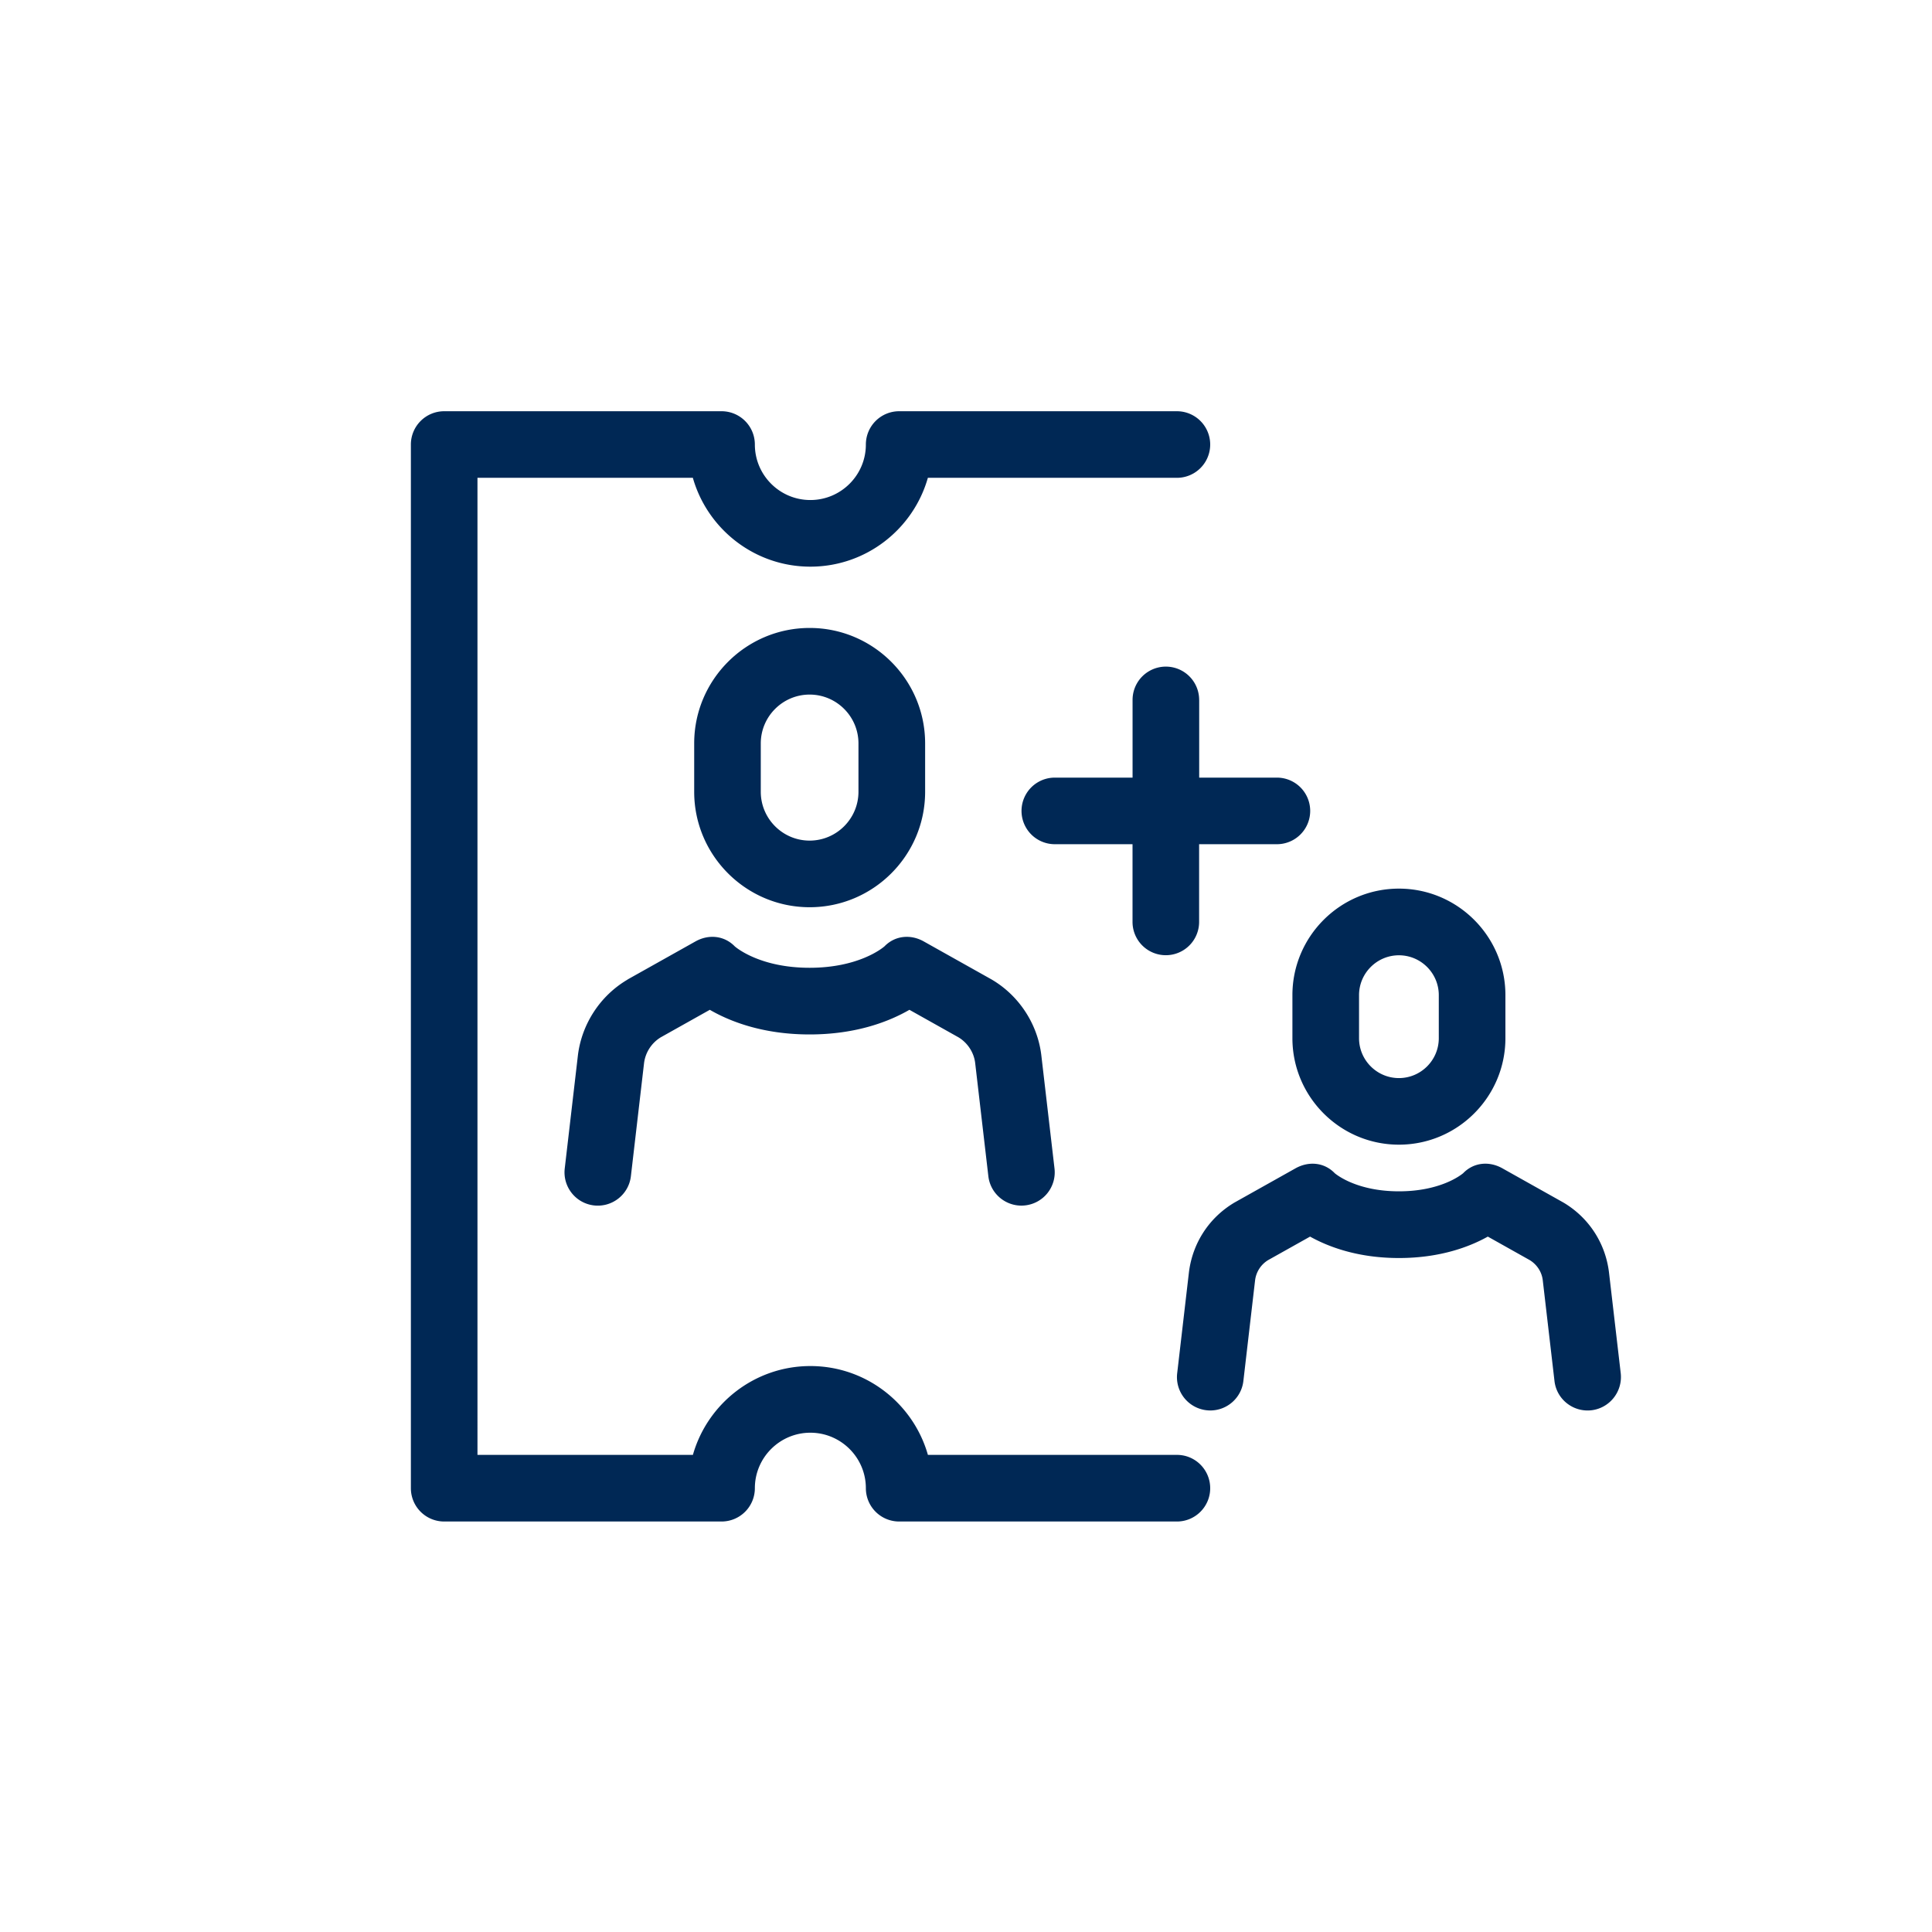<svg xmlns="http://www.w3.org/2000/svg" viewBox="0 0 493.25 493.25"><style></style><path id="Ticket_plus_bis_1_Person_ab_15_Jahren" fill="#002855" d="M406.3 360.05c-4.67.53-8.89-2.8-9.43-7.46l-3-25.79c-.26-2.09-1.48-3.97-3.34-5.1l-10.68-5.99c-4.62 2.58-12.14 5.47-22.69 5.47s-18.07-2.89-22.69-5.47l-10.69 5.99a7.033 7.033 0 0 0-3.35 5.17l-2.99 25.71c-.5 4.33-4.18 7.52-8.44 7.52-.33 0-.66-.02-.99-.06a8.503 8.503 0 0 1-7.47-9.43l3-25.79c.94-7.52 5.18-13.98 11.64-17.81.06-.03.12-.07.18-.1l15.39-8.63c3.38-1.89 7.35-1.53 10.02 1.25.7.58 5.92 4.62 16.39 4.62s15.69-4.04 16.39-4.62c2.68-2.78 6.64-3.15 10.02-1.25l15.39 8.63c.06.03.12.07.18.1 6.45 3.82 10.69 10.29 11.63 17.73l3.01 25.86c.52 4.68-2.82 8.9-7.48 9.45zm-76.34-105.99c0-14.99 12.2-27.19 27.19-27.19s27.19 12.2 27.19 27.19v10.99c0 14.99-12.2 27.19-27.19 27.19s-27.19-12.2-27.19-27.19v-10.99zm17.01 11c0 5.61 4.57 10.18 10.18 10.18s10.18-4.57 10.18-10.18v-10.99c0-5.61-4.57-10.18-10.18-10.18s-10.18 4.57-10.18 10.18v10.99zm-40.82-86.37a8.5 8.5 0 1 0-17 0v19.84H269.3a8.5 8.5 0 1 0 0 17h19.84v19.84a8.5 8.5 0 1 0 17 0v-19.84H326a8.5 8.5 0 1 0 0-17h-19.84v-19.84zm-146.04 71.47c-6.86 4.07-11.56 11.22-12.56 19.21l-3.37 28.95c-.54 4.67 2.8 8.89 7.46 9.43 4.66.54 8.89-2.8 9.43-7.46l3.36-28.88a9.045 9.045 0 0 1 4.27-6.58l12.52-7.02c5 2.9 13.43 6.29 25.48 6.29s20.48-3.4 25.48-6.29l12.52 7.02c2.34 1.41 3.93 3.87 4.26 6.5l3.37 28.95c.5 4.33 4.18 7.52 8.44 7.52.33 0 .66-.02.99-.06a8.488 8.488 0 0 0 7.46-9.43l-3.38-29.03c-.99-7.92-5.69-15.07-12.55-19.14-.06-.03-.12-.07-.17-.1l-17.28-9.69c-3.37-1.89-7.35-1.5-10.03 1.26-.72.62-6.81 5.47-19.11 5.47s-18.39-4.85-19.11-5.47c-2.68-2.76-6.66-3.15-10.03-1.26l-17.28 9.69c-.05.05-.11.08-.17.12zm17.12-48.02V189.8c0-16.26 13.23-29.48 29.48-29.48s29.48 13.23 29.48 29.48v12.34c0 16.26-13.23 29.48-29.48 29.48s-29.48-13.23-29.48-29.48zm17 0c0 6.88 5.6 12.47 12.47 12.47s12.47-5.6 12.47-12.47V189.8c0-6.88-5.6-12.47-12.47-12.47s-12.47 5.6-12.47 12.47v12.34zm106.26 169.3H236.9c-3.71-13.07-15.76-22.68-30-22.68s-26.29 9.6-30 22.68h-55V121.99h54.99c3.71 13.07 15.76 22.68 30 22.68s26.29-9.6 30-22.68h63.58a8.5 8.5 0 1 0 0-17h-70.91a8.5 8.5 0 0 0-8.5 8.5c0 7.82-6.36 14.17-14.17 14.17-7.82 0-14.17-6.36-14.17-14.17a8.5 8.5 0 0 0-8.5-8.5H113.4a8.5 8.5 0 0 0-8.5 8.5v266.46a8.5 8.5 0 0 0 8.5 8.5h70.82a8.5 8.5 0 0 0 8.5-8.5c0-7.81 6.36-14.17 14.17-14.17s14.17 6.36 14.17 14.17a8.5 8.5 0 0 0 8.5 8.5h70.91c4.7 0 8.5-3.81 8.5-8.5s-3.79-8.51-8.48-8.51z"/></svg>